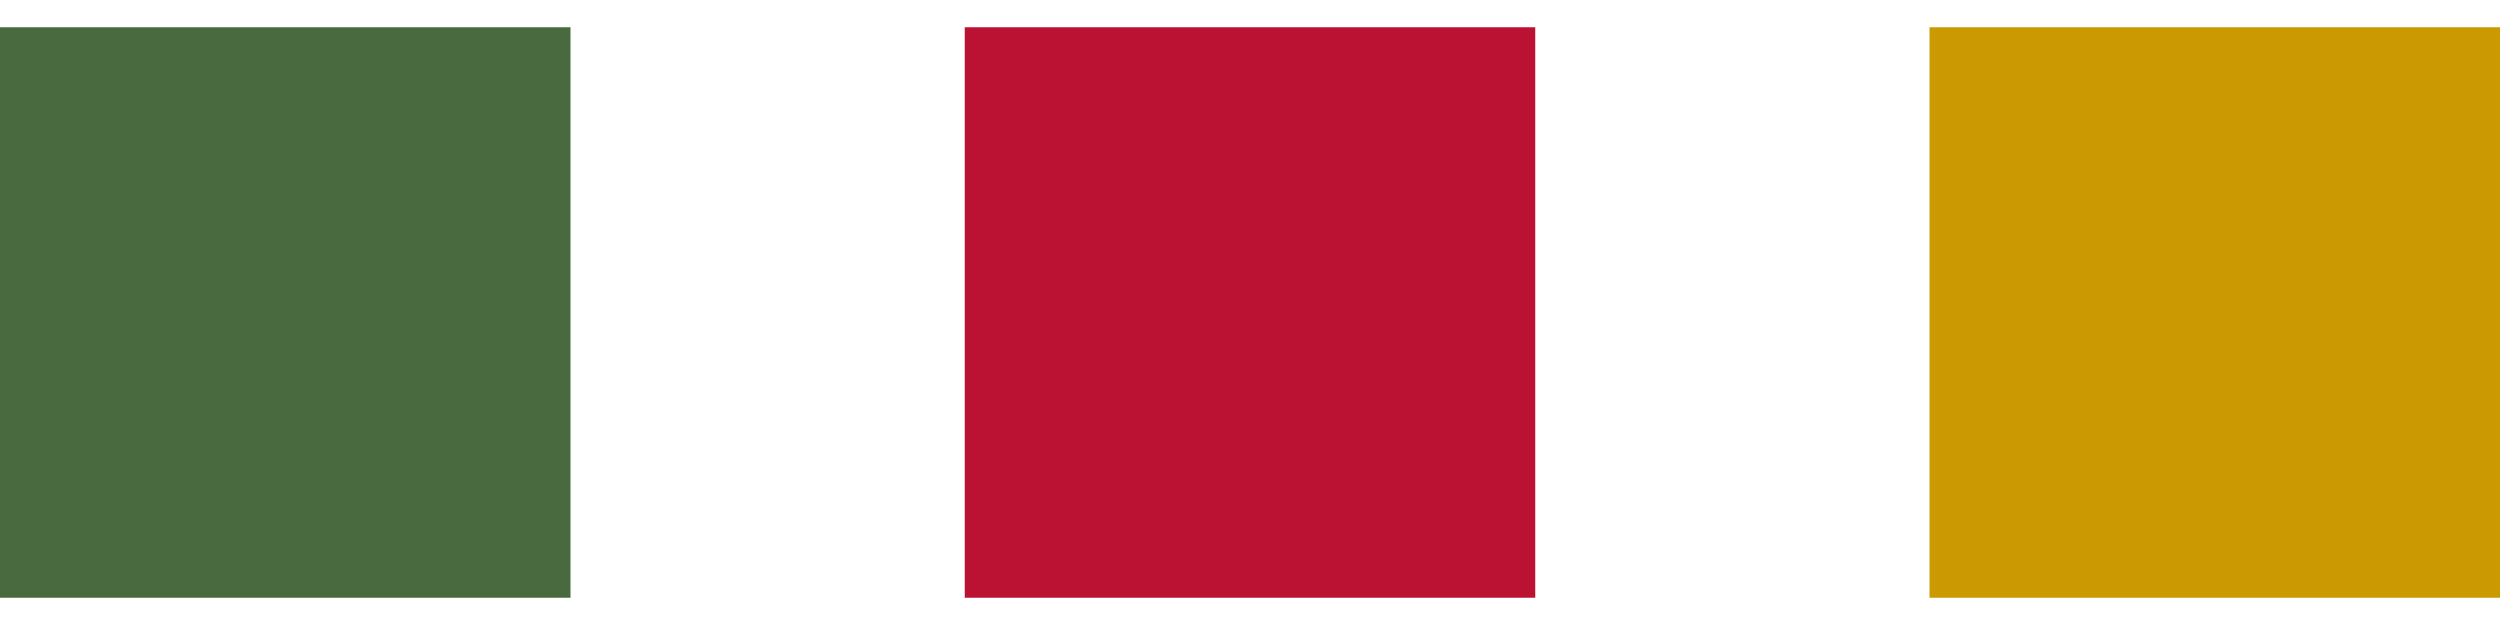 <?xml version="1.0" encoding="utf-8"?>
<!-- Generator: Adobe Illustrator 14.0.0, SVG Export Plug-In  -->
<!DOCTYPE svg PUBLIC "-//W3C//DTD SVG 1.1//EN" "http://www.w3.org/Graphics/SVG/1.1/DTD/svg11.dtd">
<svg version="1.1"
	 xmlns="http://www.w3.org/2000/svg" xmlns:xlink="http://www.w3.org/1999/xlink" xmlns:a="http://ns.adobe.com/AdobeSVGViewerExtensions/3.0/"
	 x="0px" y="0px" width="20px" height="5px" viewBox="0 -0.218 20 5" enable-background="new 0 -0.218 20 5" xml:space="preserve">
<defs>
</defs>
<rect fill="#496A3F" width="4.564" height="4.564"/>
<rect x="7.718" fill="#BB1233" width="4.564" height="4.564"/>
<rect x="15.436" fill="#CB9902" width="4.564" height="4.564"/>
</svg>

